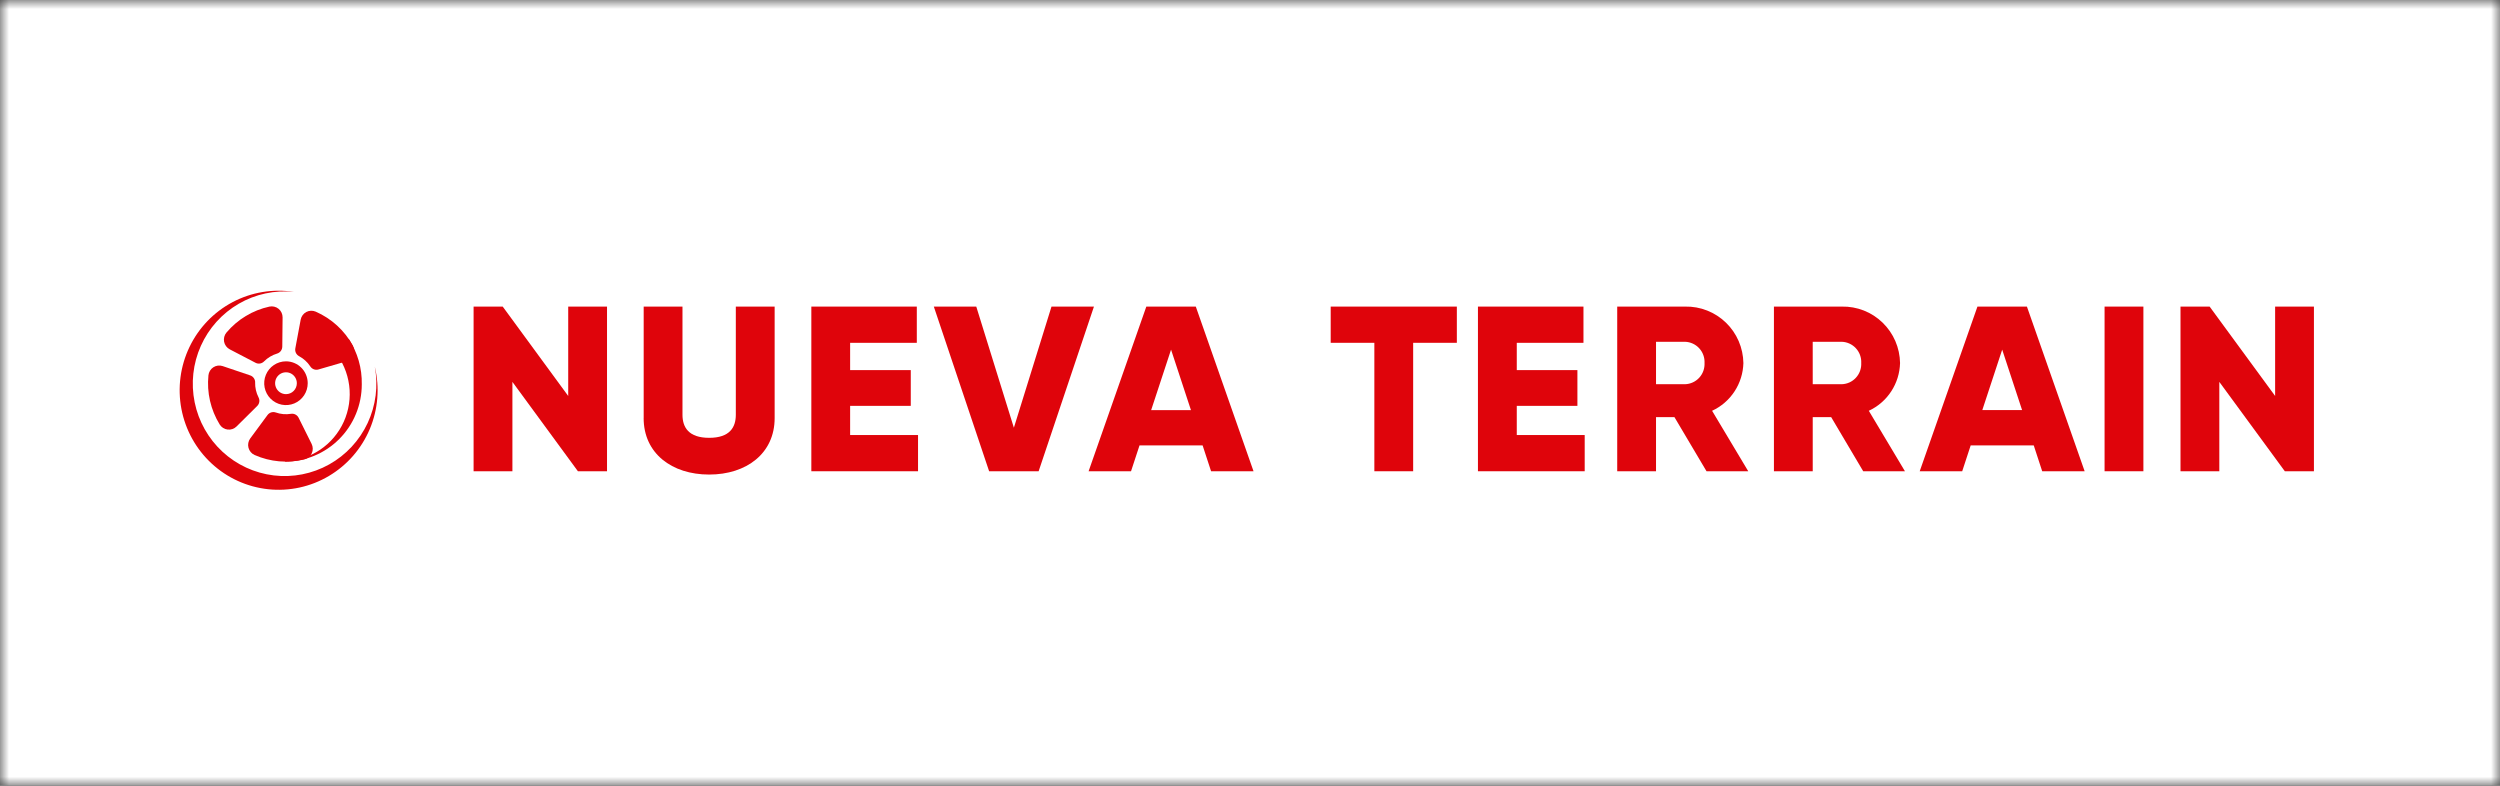 <svg width="140" height="44" viewBox="0 0 140 44" fill="none" xmlns="http://www.w3.org/2000/svg">
<rect x="0" y="0" width="140" height="44" fill="#333333" stroke="none"/>
<g clip-path="url(#clip0_1078_1296)">
<mask id="mask0_1078_1296" style="mask-type:luminance" maskUnits="userSpaceOnUse" x="0" y="0" width="140" height="44">
<path d="M140 0H0V44H140V0Z" fill="white"/>
</mask>
<g mask="url(#mask0_1078_1296)">
<path d="M140 0H0V44H140V0Z" fill="white"/>
<path d="M14.289 21.419C14.291 21.332 14.265 21.247 14.216 21.176C14.166 21.104 14.095 21.051 14.013 21.023L12.471 20.502C12.384 20.472 12.292 20.463 12.201 20.474C12.111 20.486 12.024 20.518 11.947 20.568C11.87 20.618 11.805 20.684 11.758 20.763C11.71 20.841 11.681 20.93 11.672 21.021C11.575 21.982 11.796 22.948 12.301 23.769C12.349 23.847 12.414 23.913 12.491 23.963C12.568 24.013 12.655 24.044 12.746 24.055C12.837 24.066 12.929 24.057 13.015 24.027C13.102 23.997 13.181 23.948 13.245 23.884L14.404 22.735C14.466 22.674 14.506 22.595 14.52 22.509C14.534 22.422 14.52 22.334 14.48 22.257C14.347 21.999 14.281 21.711 14.287 21.421" fill="#DF040B"/>
<path d="M15.808 19.411L15.825 17.776C15.826 17.684 15.806 17.593 15.767 17.509C15.729 17.426 15.672 17.352 15.601 17.294C15.53 17.236 15.447 17.194 15.357 17.173C15.268 17.152 15.176 17.151 15.086 17.17C14.148 17.375 13.304 17.886 12.683 18.622C12.624 18.692 12.581 18.775 12.558 18.864C12.535 18.953 12.532 19.046 12.549 19.137C12.567 19.227 12.604 19.312 12.659 19.386C12.714 19.46 12.785 19.52 12.866 19.563L14.31 20.316C14.386 20.356 14.474 20.371 14.56 20.357C14.645 20.343 14.724 20.302 14.785 20.24C14.989 20.034 15.241 19.883 15.518 19.8C15.601 19.775 15.673 19.724 15.726 19.654C15.778 19.584 15.806 19.5 15.807 19.413" fill="#DF040B"/>
<path d="M15.441 23.099C15.359 23.07 15.271 23.069 15.188 23.094C15.105 23.12 15.033 23.171 14.981 23.241L14.012 24.555C13.958 24.629 13.922 24.714 13.905 24.804C13.888 24.894 13.892 24.987 13.915 25.075C13.938 25.164 13.981 25.246 14.04 25.316C14.099 25.386 14.172 25.442 14.255 25.479C15.134 25.868 16.116 25.955 17.049 25.726C17.138 25.704 17.221 25.662 17.292 25.604C17.363 25.545 17.42 25.471 17.458 25.388C17.497 25.304 17.516 25.213 17.514 25.12C17.513 25.028 17.49 24.938 17.449 24.855L16.721 23.393C16.682 23.316 16.62 23.252 16.543 23.213C16.465 23.173 16.378 23.159 16.292 23.174C16.007 23.221 15.714 23.195 15.441 23.098" fill="#DF040B"/>
<path d="M17.232 21.46C17.232 21.702 17.161 21.939 17.027 22.141C16.893 22.342 16.703 22.499 16.48 22.592C16.258 22.685 16.012 22.709 15.776 22.662C15.54 22.614 15.323 22.498 15.152 22.326C14.982 22.155 14.866 21.937 14.819 21.699C14.772 21.461 14.796 21.215 14.889 20.991C14.981 20.767 15.137 20.576 15.338 20.441C15.538 20.307 15.774 20.235 16.015 20.235C16.338 20.235 16.647 20.364 16.876 20.594C17.104 20.824 17.232 21.135 17.232 21.46M16.623 21.46C16.623 21.339 16.588 21.221 16.521 21.12C16.454 21.019 16.359 20.941 16.248 20.894C16.137 20.848 16.014 20.836 15.896 20.86C15.778 20.883 15.67 20.942 15.585 21.027C15.499 21.113 15.441 21.222 15.418 21.34C15.394 21.459 15.406 21.582 15.453 21.694C15.499 21.806 15.577 21.901 15.677 21.969C15.777 22.036 15.894 22.072 16.015 22.072C16.095 22.072 16.174 22.056 16.248 22.025C16.322 21.995 16.389 21.95 16.445 21.893C16.502 21.836 16.547 21.768 16.577 21.694C16.608 21.619 16.623 21.54 16.623 21.459" fill="#DF040B"/>
<path d="M17.832 20.691L19.393 20.237C19.482 20.211 19.563 20.166 19.631 20.105C19.699 20.043 19.753 19.967 19.788 19.882C19.823 19.797 19.838 19.705 19.833 19.613C19.827 19.521 19.802 19.431 19.757 19.351C19.292 18.505 18.561 17.838 17.68 17.452C17.596 17.416 17.505 17.398 17.414 17.402C17.323 17.405 17.233 17.429 17.152 17.472C17.071 17.515 17.001 17.576 16.947 17.65C16.893 17.724 16.855 17.809 16.838 17.9L16.538 19.509C16.522 19.595 16.534 19.683 16.571 19.762C16.609 19.84 16.671 19.904 16.747 19.945C17.003 20.082 17.22 20.281 17.38 20.524C17.427 20.596 17.497 20.652 17.578 20.682C17.66 20.712 17.748 20.715 17.832 20.691Z" fill="#DF040B"/>
<path d="M20.989 20.538C21.188 21.605 21.048 22.708 20.588 23.69C20.128 24.673 19.373 25.485 18.429 26.011C17.484 26.538 16.399 26.752 15.327 26.623C14.255 26.494 13.251 26.029 12.456 25.294C11.662 24.559 11.117 23.591 10.901 22.528C10.684 21.464 10.805 20.359 11.248 19.369C11.691 18.378 12.433 17.553 13.368 17.011C14.303 16.468 15.384 16.236 16.459 16.346C15.284 16.162 14.081 16.362 13.028 16.918C11.975 17.474 11.127 18.355 10.611 19.433C10.094 20.51 9.936 21.726 10.159 22.901C10.383 24.075 10.976 25.147 11.851 25.956C12.726 26.766 13.837 27.271 15.02 27.397C16.202 27.523 17.394 27.263 18.418 26.655C19.443 26.048 20.246 25.125 20.709 24.024C21.172 22.922 21.27 21.7 20.989 20.538Z" fill="#DF040B"/>
<path d="M19.528 18.98L18.741 19.688C19.182 20.23 19.463 20.885 19.553 21.58C19.644 22.274 19.539 22.98 19.251 23.618C18.963 24.255 18.504 24.799 17.924 25.188C17.345 25.577 16.669 25.795 15.973 25.817L15.96 25.85C16.525 25.85 17.084 25.738 17.605 25.521C18.127 25.303 18.601 24.985 19.001 24.583C19.4 24.182 19.717 23.705 19.933 23.18C20.149 22.656 20.26 22.093 20.26 21.525C20.279 20.622 20.024 19.734 19.528 18.98Z" fill="#DF040B"/>
<path d="M33.993 17.169V26.39H32.363L28.695 21.385V26.39H26.521V17.169H28.152L31.82 22.175V17.169H33.993Z" fill="#DF040B"/>
<path d="M36.046 23.413V17.169H38.219V23.227C38.219 23.925 38.559 24.518 39.714 24.518C40.869 24.518 41.206 23.927 41.206 23.227V17.169H43.38V23.413C43.38 25.39 41.804 26.575 39.712 26.575C37.619 26.575 36.044 25.387 36.044 23.413" fill="#DF040B"/>
<path d="M51.41 24.362V26.39H45.435V17.169H51.341V19.198H47.607V20.726H51.003V22.728H47.607V24.362H51.41Z" fill="#DF040B"/>
<path d="M52.294 17.169H54.671L56.777 23.953L58.884 17.169H61.261L58.163 26.39H55.391L52.294 17.169Z" fill="#DF040B"/>
<path d="M66.693 22.966L65.579 19.58L64.465 22.966H66.693ZM67.346 24.942H63.813L63.337 26.391H60.961L64.194 17.17H66.965L70.198 26.391H67.821L67.346 24.942Z" fill="#DF040B"/>
<path d="M81.583 19.197H79.137V26.39H76.964V19.197H74.519V17.169H81.583V19.197Z" fill="#DF040B"/>
<path d="M88.743 24.362V26.39H82.765V17.169H88.674V19.198H84.939V20.726H88.335V22.728H84.939V24.362H88.743Z" fill="#DF040B"/>
<path d="M92.737 21.516H94.368C94.517 21.511 94.663 21.476 94.799 21.413C94.935 21.351 95.057 21.261 95.158 21.151C95.259 21.04 95.337 20.911 95.388 20.77C95.439 20.628 95.461 20.478 95.454 20.328C95.461 20.178 95.439 20.028 95.388 19.887C95.337 19.746 95.259 19.616 95.158 19.506C95.057 19.395 94.935 19.306 94.799 19.243C94.663 19.18 94.517 19.145 94.368 19.14H92.737V21.516ZM93.769 23.36H92.737V26.39H90.564V17.169H94.37C94.79 17.16 95.209 17.235 95.6 17.39C95.992 17.544 96.35 17.775 96.653 18.069C96.956 18.362 97.198 18.713 97.366 19.102C97.533 19.49 97.623 19.907 97.63 20.331C97.615 20.896 97.443 21.447 97.133 21.919C96.824 22.392 96.388 22.768 95.877 23.004L97.902 26.39H95.565L93.769 23.36Z" fill="#DF040B"/>
<path d="M101.513 21.516H103.143C103.292 21.511 103.439 21.476 103.574 21.414C103.71 21.351 103.832 21.262 103.933 21.151C104.034 21.041 104.113 20.911 104.163 20.77C104.214 20.628 104.237 20.478 104.229 20.328C104.237 20.178 104.214 20.028 104.163 19.887C104.113 19.746 104.034 19.616 103.933 19.506C103.832 19.395 103.71 19.306 103.574 19.243C103.439 19.18 103.292 19.145 103.143 19.14H101.512L101.513 21.516ZM102.546 23.36H101.513V26.39H99.34V17.169H103.143C103.563 17.16 103.982 17.235 104.374 17.389C104.766 17.543 105.123 17.774 105.426 18.068C105.729 18.362 105.972 18.713 106.139 19.101C106.307 19.489 106.396 19.907 106.403 20.331C106.388 20.896 106.217 21.446 105.907 21.919C105.598 22.391 105.164 22.767 104.653 23.004L106.677 26.39H104.34L102.546 23.36Z" fill="#DF040B"/>
<path d="M113.237 22.965L112.123 19.58L111.009 22.965H113.237ZM113.89 24.943H110.358L109.883 26.392H107.503L110.736 17.171H113.508L116.741 26.392H114.364L113.89 24.943Z" fill="#DF040B"/>
<path d="M120.03 17.169H117.856V26.39H120.03V17.169Z" fill="#DF040B"/>
<path d="M127.407 17.169V22.174L123.739 17.169H122.108V26.39H124.282V21.385L127.95 26.39H129.58V17.169H127.407Z" fill="#DF040B"/>
</g>
</g>
<defs>
<clipPath id="clip0_1078_1296">
<rect width="140" height="44" fill="white"/>
</clipPath>
</defs>
</svg>
